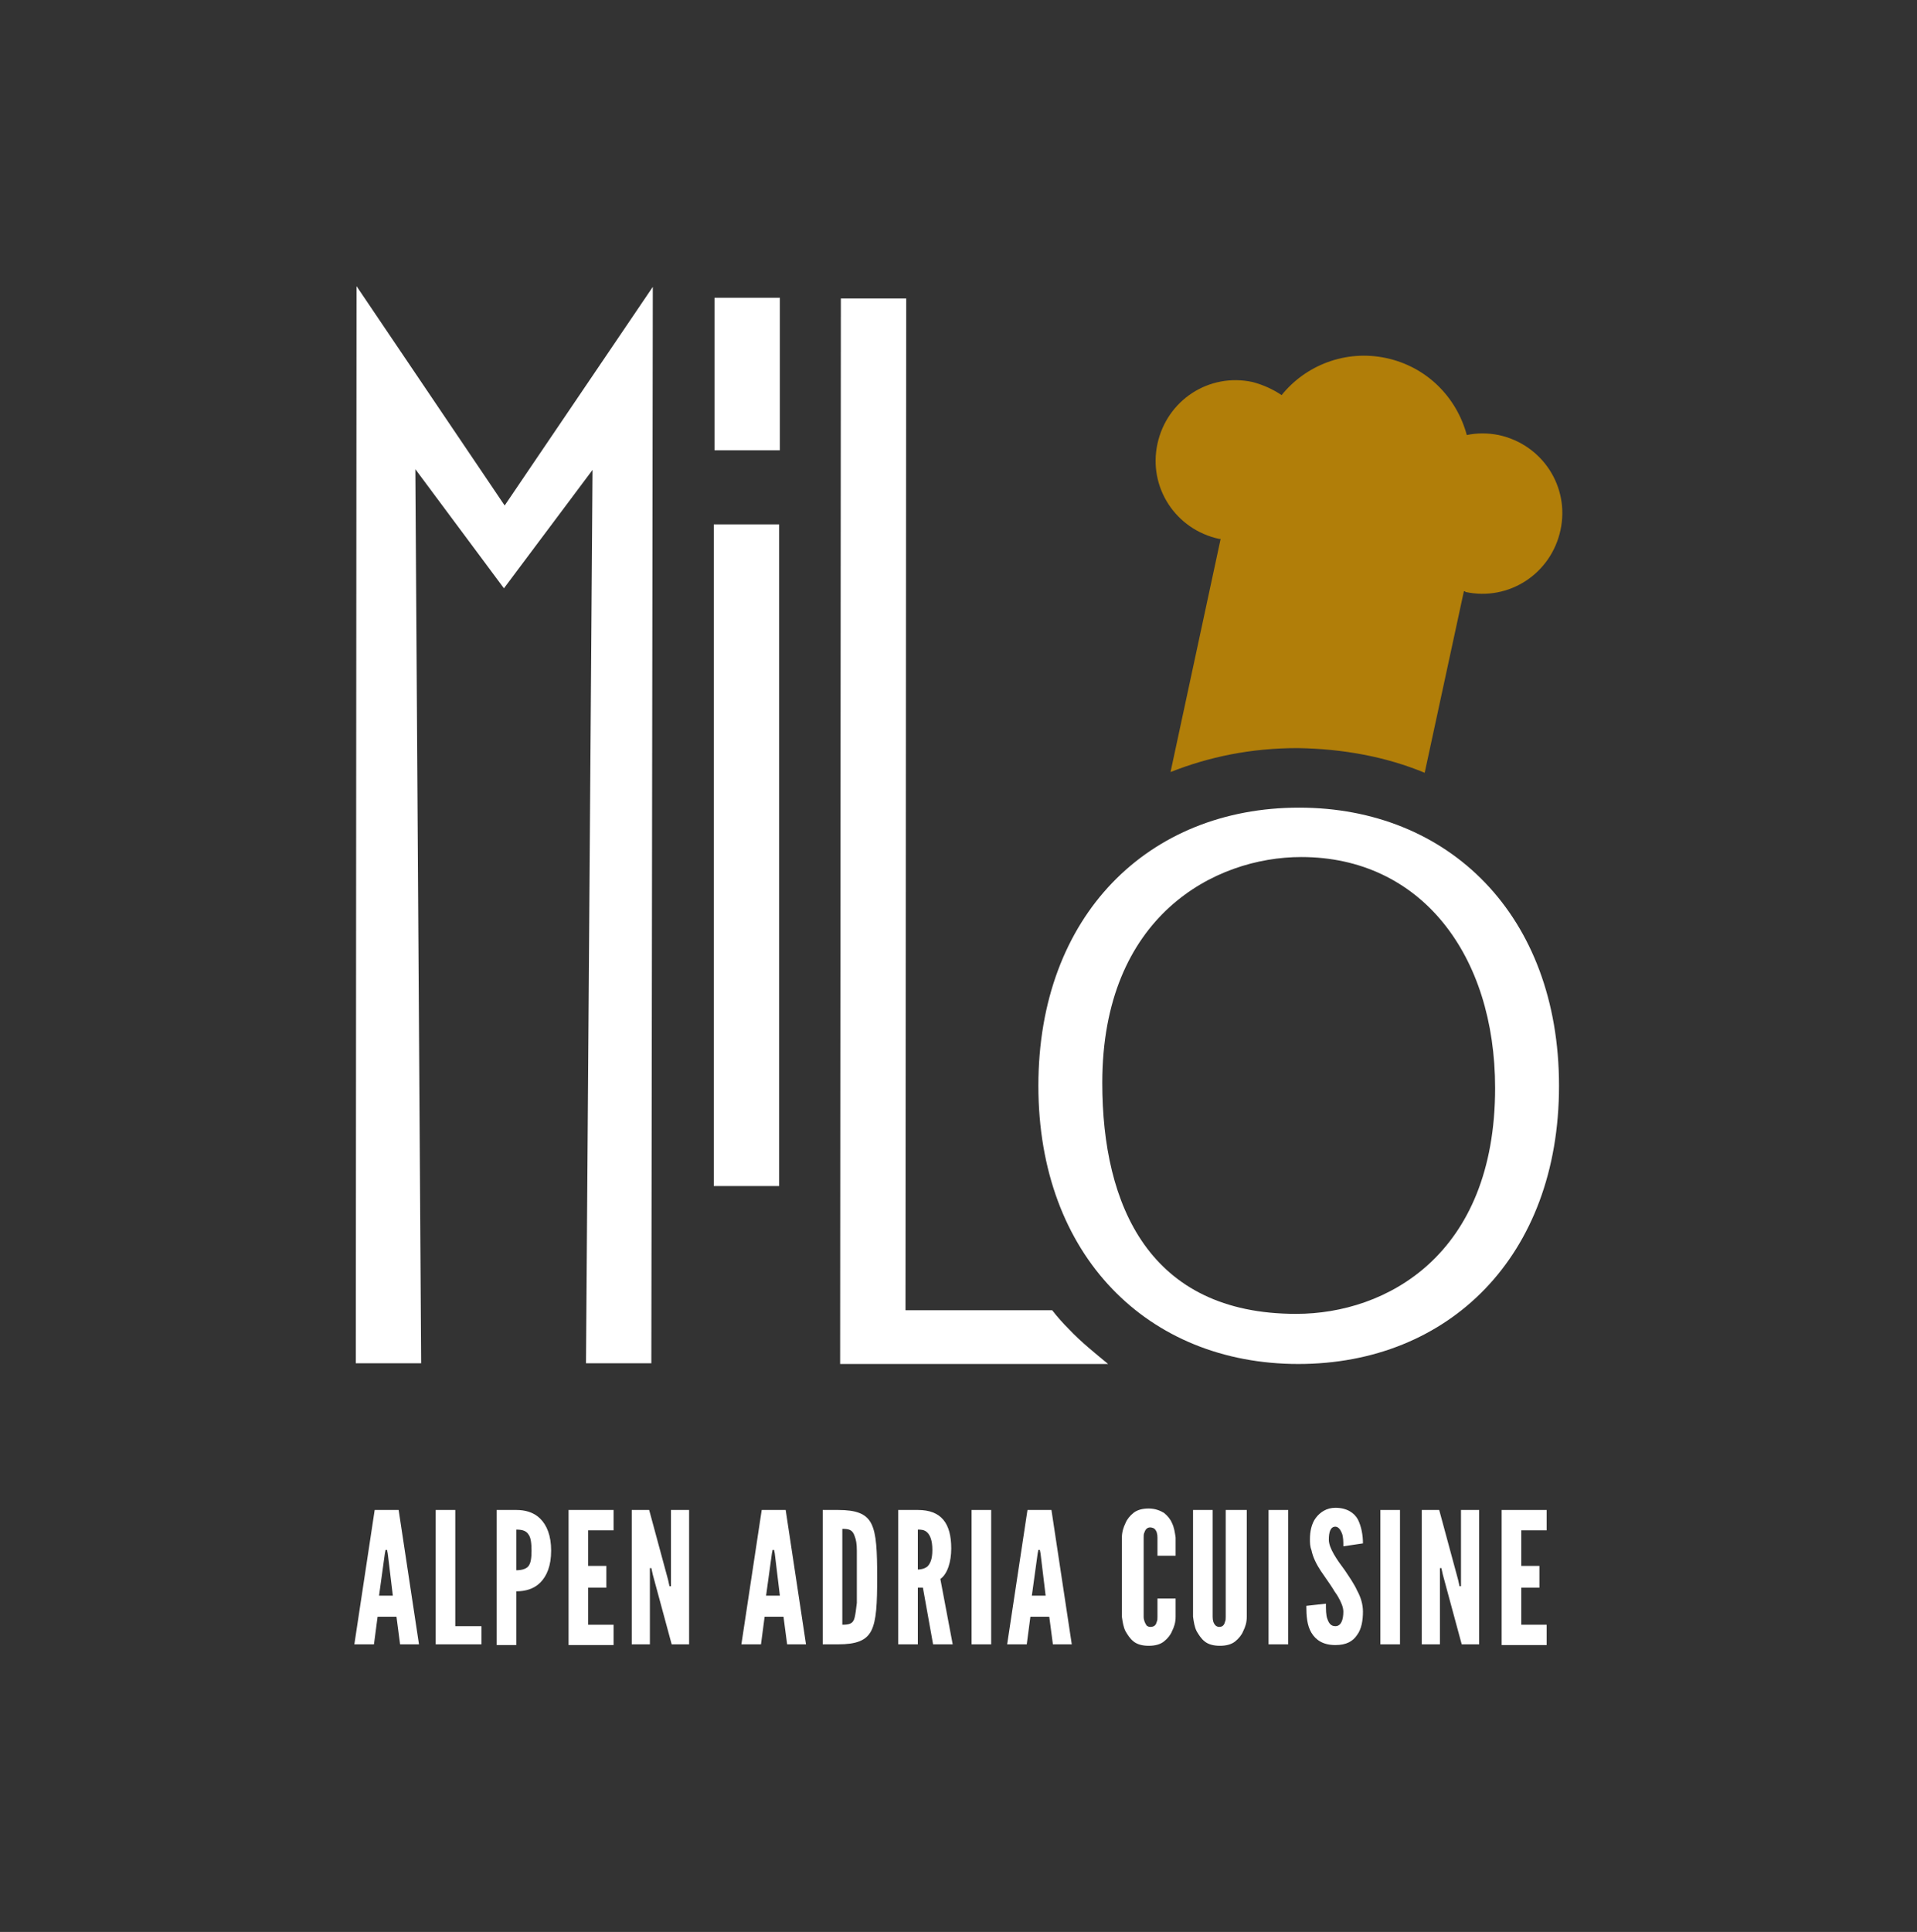 <?xml version="1.0" encoding="utf-8"?>
<!-- Generator: Adobe Illustrator 24.1.2, SVG Export Plug-In . SVG Version: 6.00 Build 0)  -->
<svg version="1.1" id="Ebene_1" xmlns="http://www.w3.org/2000/svg" xmlns:xlink="http://www.w3.org/1999/xlink" x="0px" y="0px"
	 viewBox="0 0 264 266" style="enable-background:new 0 0 264 266;" xml:space="preserve">
<rect x="0" y="0" width="264" height="266" fill="#333333" stroke="none"/>
<style type="text/css">
	.st0{fill:#B17E09;}
	.st1{fill:#FFFFFF;}
</style>
<path class="st0" d="M196.2,106.4l5.4-25c0.1,0,0.2,0,0.2,0.1c6,1.3,11.8-2.5,13.1-8.5s-2.5-11.8-8.5-13.1c-1.5-0.3-3-0.3-4.4,0
	c-1.4-5.2-5.5-9.4-11.1-10.6s-11.1,1-14.4,5.1c-1.2-0.8-2.5-1.4-4-1.8c-6-1.3-11.8,2.5-13.1,8.5s2.5,11.8,8.5,13.1
	c0.1,0,0.2,0,0.2,0l-6.9,32.1c5.3-2.1,11.1-3.3,17.5-3.3C185,103.1,190.9,104.2,196.2,106.4z"/>
<g>
	<path class="st1" d="M89.7,187.7h-9l0.9-123L69.4,81L57.2,64.6L58,187.7h-9l0.1-148.3l20.4,30.2l20.4-30.1L89.7,187.7z"/>
	<path class="st1" d="M147.2,183c-0.8-0.8-1.6-1.7-2.3-2.6h-20.2l0.1-139.3h-9l-0.1,146.7h36.9C150.8,186.3,148.9,184.8,147.2,183z"
		/>
	<path class="st1" d="M214.7,149.5c0,23.5-15.2,38.3-35.9,38.3S143,172.9,143,149.5c0-23.5,15.2-38.3,35.9-38.3
		C199.5,111.2,214.7,126,214.7,149.5z M151.8,149.1c0,16.9,6.5,31.8,26.7,31.8c12.4,0,27.4-8.1,27.4-31.1
		c0-18.3-10.2-31.8-26.7-31.8C167.3,118,151.8,126.1,151.8,149.1z"/>
	<g>
		<rect x="98.4" y="41" class="st1" width="9" height="21"/>
		<rect x="98.3" y="72.2" class="st1" width="9" height="91.1"/>
	</g>
	<g>
		<path class="st1" d="M48.8,226.4l2.8-18.5h3.3l2.8,18.5h-2.6l-0.5-3.8H52l-0.5,3.8H48.8z M53.4,213.9l-0.1-0.5h-0.2l-0.1,0.5
			l-0.8,5.8h1.9L53.4,213.9z"/>
		<path class="st1" d="M60,207.9h2.7v16h3.6v2.5H60V207.9z"/>
		<path class="st1" d="M68.4,207.9h2.7c1.2,0,2.4,0.3,3.3,1.2s1.5,2.3,1.5,4.4s-0.6,3.5-1.5,4.4s-2.1,1.2-3.3,1.2v7.4h-2.7V207.9z
			 M71.1,216.2c0.8,0,1.4-0.2,1.7-0.6c0.3-0.4,0.4-1.1,0.4-2.1s-0.1-1.8-0.4-2.2c-0.3-0.5-0.8-0.7-1.7-0.7V216.2z"/>
		<path class="st1" d="M78.3,207.9h6.2v2.8H81v4.9h2.5v3H81v5.1h3.5v2.8h-6.2V207.9z"/>
		<path class="st1" d="M89.9,216.8l-0.2-0.9h-0.2v10.5H87v-18.5h2.4l2.6,9.6l0.2,0.9h0.2v-10.5h2.5v18.5h-2.4L89.9,216.8z"/>
		<path class="st1" d="M102.1,226.4l2.8-18.5h3.3l2.8,18.5h-2.6l-0.5-3.8h-2.6l-0.5,3.8H102.1z M106.7,213.9l-0.1-0.5h-0.2l-0.1,0.5
			l-0.8,5.8h1.9L106.7,213.9z"/>
		<path class="st1" d="M113.3,226.4v-18.5h2.1c2.5,0,3.9,0.5,4.6,1.9s0.8,3.7,0.8,7.4c0,3.6-0.1,5.9-0.8,7.3
			c-0.7,1.4-2.1,1.9-4.6,1.9L113.3,226.4L113.3,226.4z M116,223.7c0.9,0,1.5-0.1,1.7-1c0.1-0.4,0.2-1.1,0.3-2c0-0.9,0-2.1,0-3.6
			s0-2.7,0-3.6c0-0.9-0.1-1.5-0.3-2c-0.3-0.9-0.8-1-1.7-1V223.7z"/>
		<path class="st1" d="M128.5,226.4l-1.4-7.8h-0.7v7.8h-2.7v-18.5h2.7c3.2,0,4.6,1.8,4.6,5.3c0,1.8-0.5,3.5-1.5,4.2l1.7,9H128.5z
			 M126.4,216.1c0.4,0,0.9-0.1,1.3-0.4c0.4-0.4,0.7-1,0.7-2.3s-0.3-2-0.7-2.4c-0.4-0.4-0.9-0.4-1.3-0.4
			C126.4,210.6,126.4,216.1,126.4,216.1z"/>
		<path class="st1" d="M133.8,207.9h2.7v18.5h-2.7V207.9z"/>
		<path class="st1" d="M138.7,226.4l2.8-18.5h3.3l2.8,18.5H145l-0.5-3.8h-2.6l-0.5,3.8H138.7z M143.3,213.9l-0.1-0.5H143l-0.1,0.5
			l-0.8,5.8h1.9L143.3,213.9z"/>
		<path class="st1" d="M161.9,220.1v2.5c0,0.8-0.2,1.4-0.5,2c-0.2,0.5-0.6,1-1.1,1.4s-1.2,0.6-2.1,0.6c-0.9,0-1.6-0.2-2.1-0.6
			c-0.5-0.4-0.8-0.9-1.1-1.4c-0.3-0.6-0.4-1.3-0.5-2v-10.9c0-0.7,0.2-1.4,0.5-2c0.2-0.5,0.6-1,1.1-1.4s1.2-0.6,2.1-0.6
			c0.9,0,1.6,0.3,2.1,0.6c0.5,0.4,0.9,0.9,1.1,1.4c0.3,0.6,0.4,1.3,0.5,2v2.5h-2.5v-2.5c0-0.5-0.1-0.9-0.4-1.2
			c-0.1-0.1-0.4-0.2-0.6-0.2c-0.5,0-0.7,0.4-0.8,0.7c-0.1,0.2-0.1,0.4-0.1,0.7v10.9c0,0.5,0.2,0.9,0.4,1.2c0.1,0.1,0.3,0.2,0.5,0.2
			c0.6,0,0.8-0.3,0.9-0.7c0.1-0.2,0.1-0.4,0.1-0.7v-2.5H161.9z"/>
		<path class="st1" d="M171.7,207.9v14.7c0,0.8-0.2,1.4-0.5,2c-0.2,0.5-0.6,1-1.1,1.4s-1.2,0.6-2.1,0.6c-0.9,0-1.6-0.2-2.1-0.6
			c-0.5-0.4-0.8-0.9-1.1-1.4c-0.3-0.6-0.4-1.3-0.5-2v-14.7h2.7v14.7c0,0.5,0.1,0.9,0.4,1.2c0.1,0.1,0.3,0.2,0.5,0.2
			c0.5,0,0.7-0.3,0.8-0.7c0.1-0.2,0.1-0.4,0.1-0.7v-14.7H171.7z"/>
		<path class="st1" d="M174.7,207.9h2.7v18.5h-2.7V207.9z"/>
		<path class="st1" d="M185,212.9c0-0.6,0-1.3-0.2-1.8s-0.5-0.9-0.9-0.9c-0.7,0-0.9,0.8-0.9,1.8c0,0.6,0.3,1.3,0.7,2
			s0.9,1.4,1.5,2.2c0.6,0.9,1.3,1.9,1.7,2.8c0.5,0.9,0.8,1.9,0.8,2.9c0,1.2-0.2,2.4-0.8,3.2c-0.6,0.9-1.5,1.4-3,1.4
			c-1.7,0-2.7-0.7-3.3-1.7s-0.7-2.3-0.7-3.7l2.7-0.3c0,0.8,0,1.6,0.2,2.1c0.2,0.6,0.5,1,1.1,1c0.8,0,1.1-0.9,1.1-2
			c0-0.6-0.3-1.3-0.7-2c-0.2-0.4-0.5-0.7-0.7-1.1c-0.5-0.8-1.1-1.6-1.7-2.5c-0.6-0.9-1.1-1.9-1.3-2.9c-0.2-0.5-0.2-1-0.2-1.5
			c0-1,0.2-2.1,0.8-2.9c0.6-0.8,1.5-1.4,2.7-1.4c1.6,0,2.6,0.7,3.1,1.6c0.5,1,0.7,2.2,0.7,3.3L185,212.9z"/>
		<path class="st1" d="M190.1,207.9h2.7v18.5h-2.7V207.9z"/>
		<path class="st1" d="M198.7,216.8l-0.2-0.9h-0.2v10.5h-2.5v-18.5h2.4l2.6,9.6l0.2,0.9h0.2v-10.5h2.5v18.5h-2.4L198.7,216.8z"/>
		<path class="st1" d="M206.8,207.9h6.2v2.8h-3.5v4.9h2.5v3h-2.5v5.1h3.5v2.8h-6.2V207.9z"/>
	</g>
</g>
</svg>
